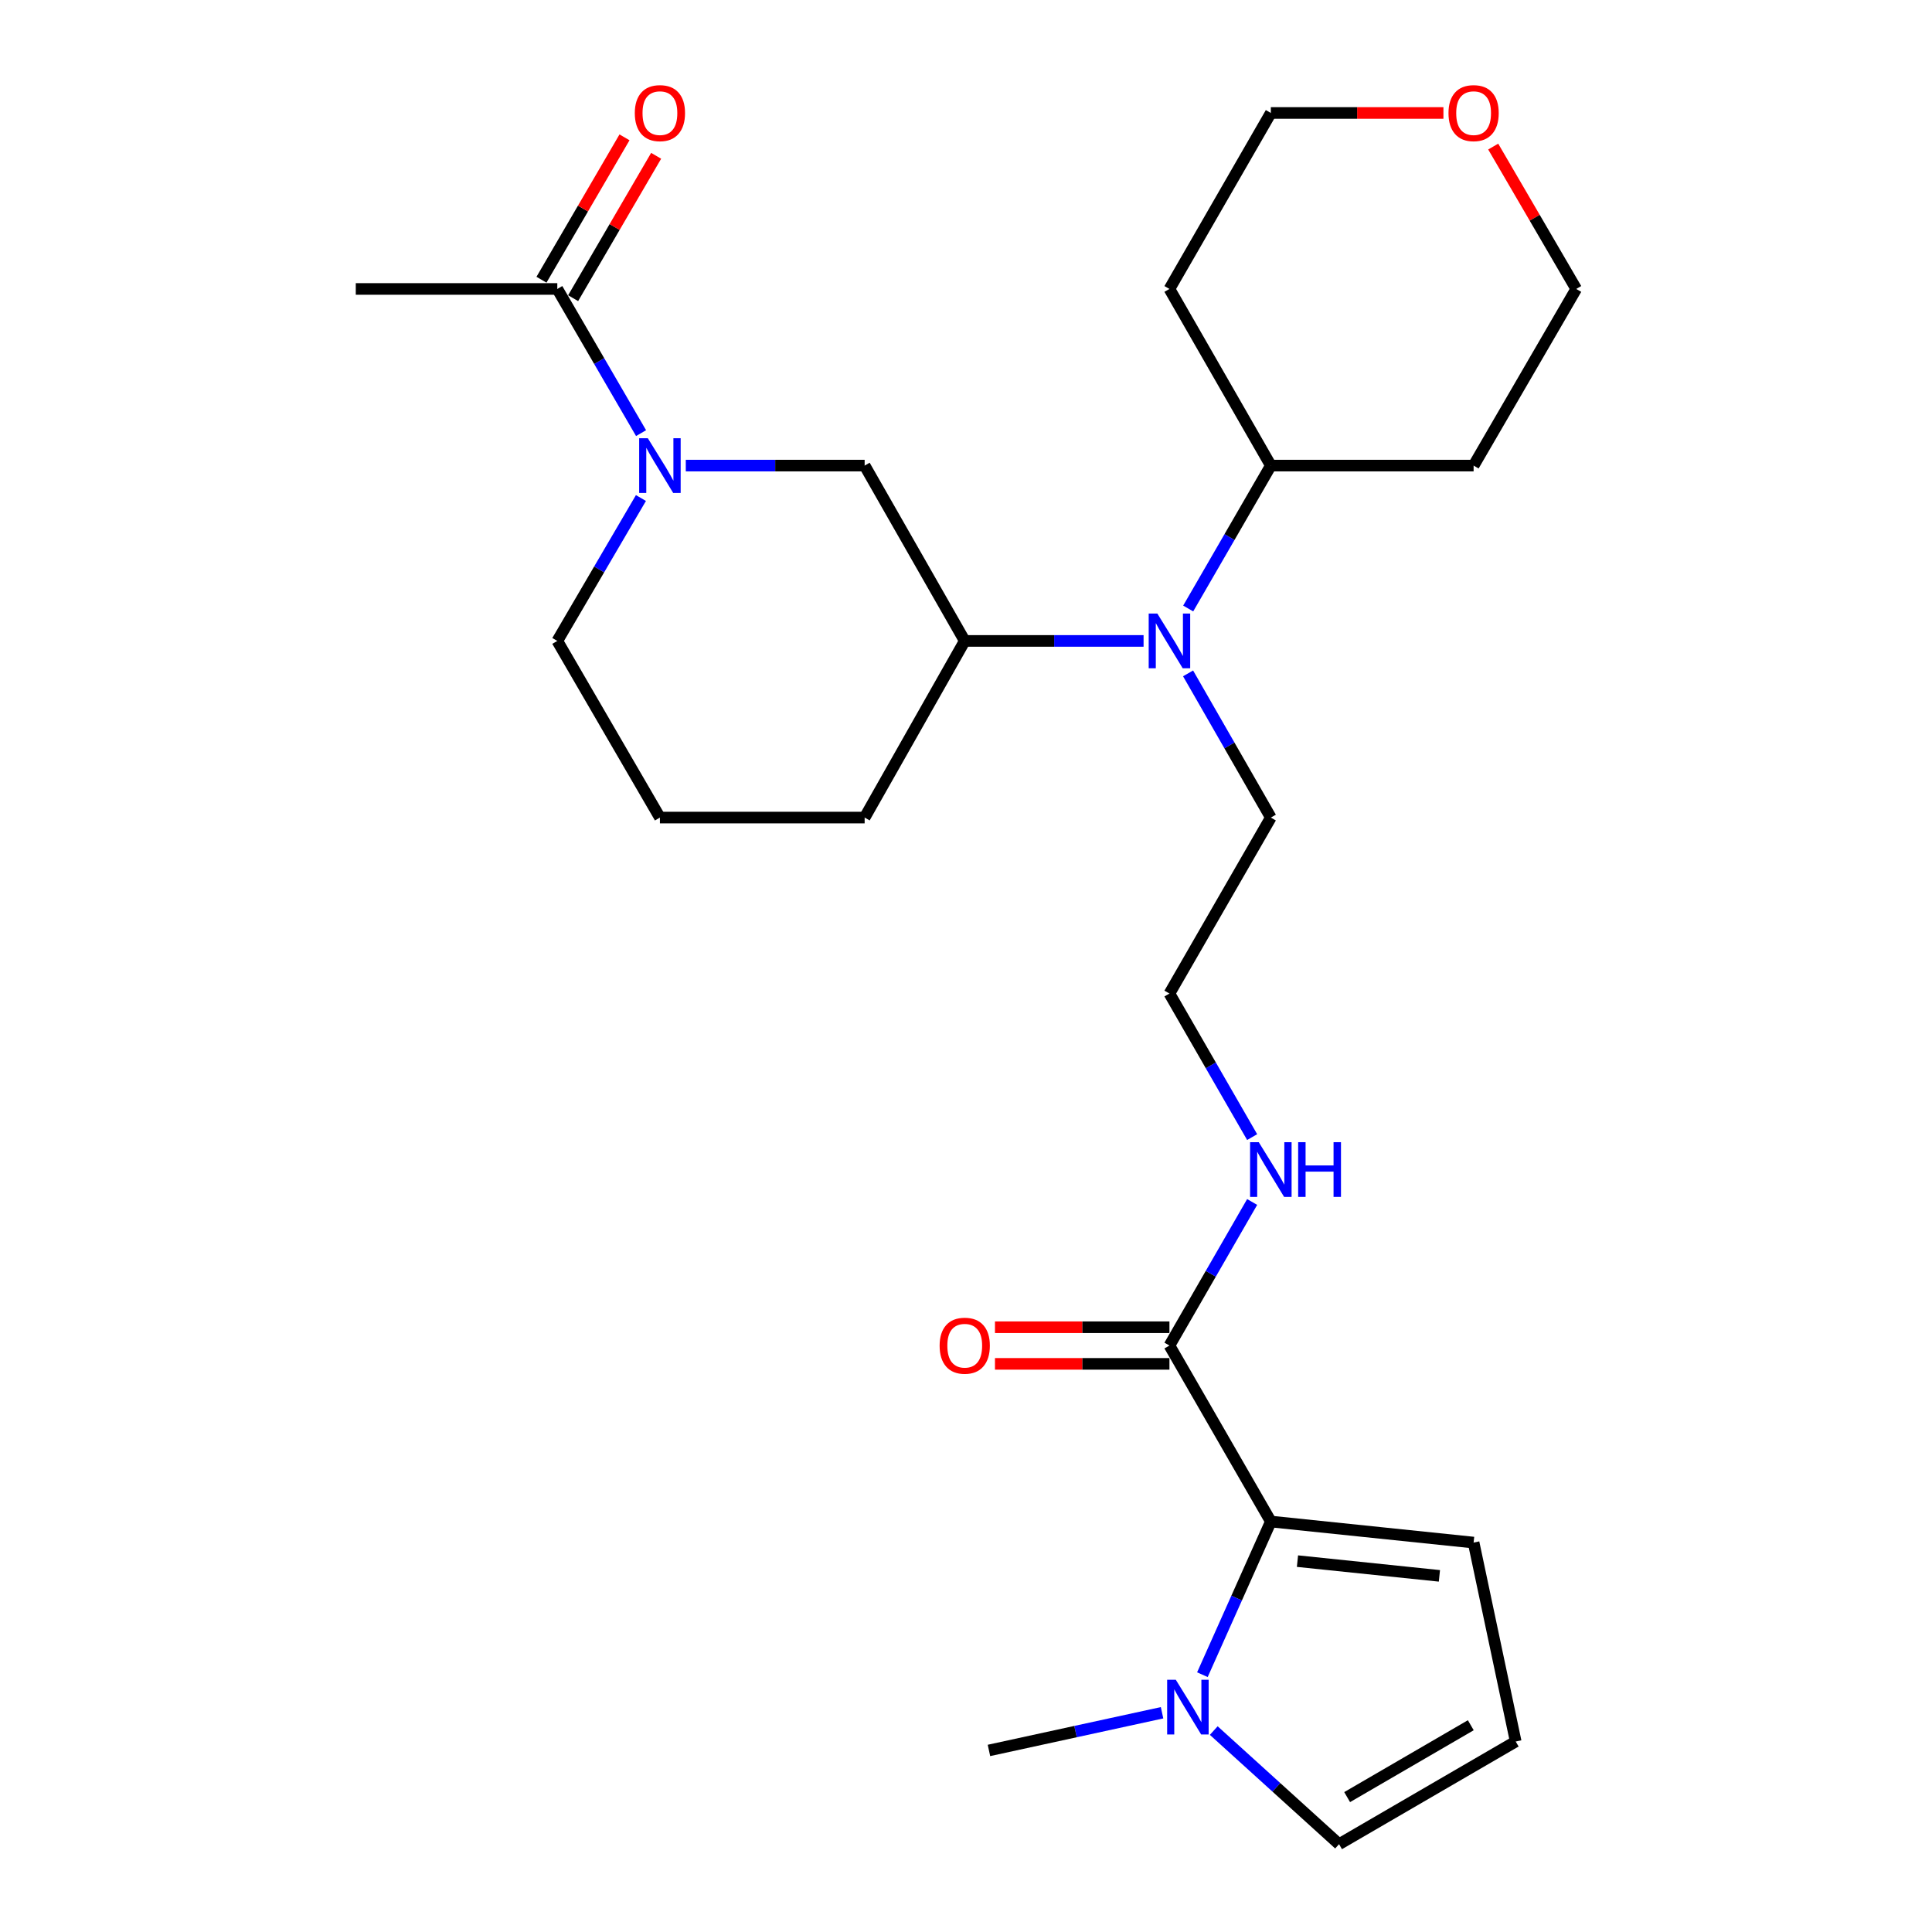 <?xml version='1.0' encoding='iso-8859-1'?>
<svg version='1.1' baseProfile='full'
              xmlns='http://www.w3.org/2000/svg'
                      xmlns:rdkit='http://www.rdkit.org/xml'
                      xmlns:xlink='http://www.w3.org/1999/xlink'
                  xml:space='preserve'
width='1000px' height='1000px' viewBox='0 0 1000 1000'>
<!-- END OF HEADER -->
<rect style='opacity:1.0;fill:#FFFFFF;stroke:none' width='1000' height='1000' x='0' y='0'> </rect>
<path class='bond-3' d='M 331.812,224.185 L 310.135,186.873' style='fill:none;fill-rule:evenodd;stroke:#0000FF;stroke-width:6px;stroke-linecap:butt;stroke-linejoin:miter;stroke-opacity:1' />
<path class='bond-3' d='M 310.135,186.873 L 288.459,149.561' style='fill:none;fill-rule:evenodd;stroke:#000000;stroke-width:6px;stroke-linecap:butt;stroke-linejoin:miter;stroke-opacity:1' />
<path class='bond-4' d='M 354.963,240.989 L 401.251,240.989' style='fill:none;fill-rule:evenodd;stroke:#0000FF;stroke-width:6px;stroke-linecap:butt;stroke-linejoin:miter;stroke-opacity:1' />
<path class='bond-4' d='M 401.251,240.989 L 447.539,240.989' style='fill:none;fill-rule:evenodd;stroke:#000000;stroke-width:6px;stroke-linecap:butt;stroke-linejoin:miter;stroke-opacity:1' />
<path class='bond-15' d='M 331.748,257.778 L 310.103,294.76' style='fill:none;fill-rule:evenodd;stroke:#0000FF;stroke-width:6px;stroke-linecap:butt;stroke-linejoin:miter;stroke-opacity:1' />
<path class='bond-15' d='M 310.103,294.76 L 288.459,331.742' style='fill:none;fill-rule:evenodd;stroke:#000000;stroke-width:6px;stroke-linecap:butt;stroke-linejoin:miter;stroke-opacity:1' />
<path class='bond-0' d='M 657.784,787.544 L 605.302,696.453' style='fill:none;fill-rule:evenodd;stroke:#000000;stroke-width:6px;stroke-linecap:butt;stroke-linejoin:miter;stroke-opacity:1' />
<path class='bond-1' d='M 657.784,787.544 L 640.072,827.18' style='fill:none;fill-rule:evenodd;stroke:#000000;stroke-width:6px;stroke-linecap:butt;stroke-linejoin:miter;stroke-opacity:1' />
<path class='bond-1' d='M 640.072,827.18 L 622.359,866.816' style='fill:none;fill-rule:evenodd;stroke:#0000FF;stroke-width:6px;stroke-linecap:butt;stroke-linejoin:miter;stroke-opacity:1' />
<path class='bond-7' d='M 657.784,787.544 L 762.738,798.436' style='fill:none;fill-rule:evenodd;stroke:#000000;stroke-width:6px;stroke-linecap:butt;stroke-linejoin:miter;stroke-opacity:1' />
<path class='bond-7' d='M 671.57,808.038 L 745.037,815.663' style='fill:none;fill-rule:evenodd;stroke:#000000;stroke-width:6px;stroke-linecap:butt;stroke-linejoin:miter;stroke-opacity:1' />
<path class='bond-8' d='M 628.237,895.739 L 660.666,925.142' style='fill:none;fill-rule:evenodd;stroke:#0000FF;stroke-width:6px;stroke-linecap:butt;stroke-linejoin:miter;stroke-opacity:1' />
<path class='bond-8' d='M 660.666,925.142 L 693.095,954.545' style='fill:none;fill-rule:evenodd;stroke:#000000;stroke-width:6px;stroke-linecap:butt;stroke-linejoin:miter;stroke-opacity:1' />
<path class='bond-19' d='M 601.482,886.519 L 556.682,896.271' style='fill:none;fill-rule:evenodd;stroke:#0000FF;stroke-width:6px;stroke-linecap:butt;stroke-linejoin:miter;stroke-opacity:1' />
<path class='bond-19' d='M 556.682,896.271 L 511.883,906.024' style='fill:none;fill-rule:evenodd;stroke:#000000;stroke-width:6px;stroke-linecap:butt;stroke-linejoin:miter;stroke-opacity:1' />
<path class='bond-2' d='M 605.302,696.453 L 626.707,659.297' style='fill:none;fill-rule:evenodd;stroke:#000000;stroke-width:6px;stroke-linecap:butt;stroke-linejoin:miter;stroke-opacity:1' />
<path class='bond-2' d='M 626.707,659.297 L 648.112,622.14' style='fill:none;fill-rule:evenodd;stroke:#0000FF;stroke-width:6px;stroke-linecap:butt;stroke-linejoin:miter;stroke-opacity:1' />
<path class='bond-11' d='M 605.302,686.972 L 560.149,686.972' style='fill:none;fill-rule:evenodd;stroke:#000000;stroke-width:6px;stroke-linecap:butt;stroke-linejoin:miter;stroke-opacity:1' />
<path class='bond-11' d='M 560.149,686.972 L 514.996,686.972' style='fill:none;fill-rule:evenodd;stroke:#FF0000;stroke-width:6px;stroke-linecap:butt;stroke-linejoin:miter;stroke-opacity:1' />
<path class='bond-11' d='M 605.302,705.934 L 560.149,705.934' style='fill:none;fill-rule:evenodd;stroke:#000000;stroke-width:6px;stroke-linecap:butt;stroke-linejoin:miter;stroke-opacity:1' />
<path class='bond-11' d='M 560.149,705.934 L 514.996,705.934' style='fill:none;fill-rule:evenodd;stroke:#FF0000;stroke-width:6px;stroke-linecap:butt;stroke-linejoin:miter;stroke-opacity:1' />
<path class='bond-12' d='M 296.649,154.337 L 318.135,117.489' style='fill:none;fill-rule:evenodd;stroke:#000000;stroke-width:6px;stroke-linecap:butt;stroke-linejoin:miter;stroke-opacity:1' />
<path class='bond-12' d='M 318.135,117.489 L 339.62,80.642' style='fill:none;fill-rule:evenodd;stroke:#FF0000;stroke-width:6px;stroke-linecap:butt;stroke-linejoin:miter;stroke-opacity:1' />
<path class='bond-12' d='M 280.269,144.785 L 301.754,107.938' style='fill:none;fill-rule:evenodd;stroke:#000000;stroke-width:6px;stroke-linecap:butt;stroke-linejoin:miter;stroke-opacity:1' />
<path class='bond-12' d='M 301.754,107.938 L 323.24,71.091' style='fill:none;fill-rule:evenodd;stroke:#FF0000;stroke-width:6px;stroke-linecap:butt;stroke-linejoin:miter;stroke-opacity:1' />
<path class='bond-22' d='M 288.459,149.561 L 184.148,149.561' style='fill:none;fill-rule:evenodd;stroke:#000000;stroke-width:6px;stroke-linecap:butt;stroke-linejoin:miter;stroke-opacity:1' />
<path class='bond-6' d='M 447.539,240.989 L 499.347,331.742' style='fill:none;fill-rule:evenodd;stroke:#000000;stroke-width:6px;stroke-linecap:butt;stroke-linejoin:miter;stroke-opacity:1' />
<path class='bond-5' d='M 591.913,331.742 L 545.63,331.742' style='fill:none;fill-rule:evenodd;stroke:#0000FF;stroke-width:6px;stroke-linecap:butt;stroke-linejoin:miter;stroke-opacity:1' />
<path class='bond-5' d='M 545.63,331.742 L 499.347,331.742' style='fill:none;fill-rule:evenodd;stroke:#000000;stroke-width:6px;stroke-linecap:butt;stroke-linejoin:miter;stroke-opacity:1' />
<path class='bond-10' d='M 615.006,314.962 L 636.395,277.975' style='fill:none;fill-rule:evenodd;stroke:#0000FF;stroke-width:6px;stroke-linecap:butt;stroke-linejoin:miter;stroke-opacity:1' />
<path class='bond-10' d='M 636.395,277.975 L 657.784,240.989' style='fill:none;fill-rule:evenodd;stroke:#000000;stroke-width:6px;stroke-linecap:butt;stroke-linejoin:miter;stroke-opacity:1' />
<path class='bond-20' d='M 614.943,348.538 L 636.363,385.854' style='fill:none;fill-rule:evenodd;stroke:#0000FF;stroke-width:6px;stroke-linecap:butt;stroke-linejoin:miter;stroke-opacity:1' />
<path class='bond-20' d='M 636.363,385.854 L 657.784,423.17' style='fill:none;fill-rule:evenodd;stroke:#000000;stroke-width:6px;stroke-linecap:butt;stroke-linejoin:miter;stroke-opacity:1' />
<path class='bond-26' d='M 499.347,331.742 L 447.539,423.17' style='fill:none;fill-rule:evenodd;stroke:#000000;stroke-width:6px;stroke-linecap:butt;stroke-linejoin:miter;stroke-opacity:1' />
<path class='bond-9' d='M 762.738,798.436 L 784.523,901.4' style='fill:none;fill-rule:evenodd;stroke:#000000;stroke-width:6px;stroke-linecap:butt;stroke-linejoin:miter;stroke-opacity:1' />
<path class='bond-28' d='M 693.095,954.545 L 784.523,901.4' style='fill:none;fill-rule:evenodd;stroke:#000000;stroke-width:6px;stroke-linecap:butt;stroke-linejoin:miter;stroke-opacity:1' />
<path class='bond-28' d='M 697.28,930.18 L 761.28,892.978' style='fill:none;fill-rule:evenodd;stroke:#000000;stroke-width:6px;stroke-linecap:butt;stroke-linejoin:miter;stroke-opacity:1' />
<path class='bond-16' d='M 657.784,240.989 L 762.738,240.989' style='fill:none;fill-rule:evenodd;stroke:#000000;stroke-width:6px;stroke-linecap:butt;stroke-linejoin:miter;stroke-opacity:1' />
<path class='bond-17' d='M 657.784,240.989 L 605.302,149.561' style='fill:none;fill-rule:evenodd;stroke:#000000;stroke-width:6px;stroke-linecap:butt;stroke-linejoin:miter;stroke-opacity:1' />
<path class='bond-13' d='M 648.111,588.564 L 626.707,551.412' style='fill:none;fill-rule:evenodd;stroke:#0000FF;stroke-width:6px;stroke-linecap:butt;stroke-linejoin:miter;stroke-opacity:1' />
<path class='bond-13' d='M 626.707,551.412 L 605.302,514.261' style='fill:none;fill-rule:evenodd;stroke:#000000;stroke-width:6px;stroke-linecap:butt;stroke-linejoin:miter;stroke-opacity:1' />
<path class='bond-14' d='M 747.114,58.47 L 702.449,58.47' style='fill:none;fill-rule:evenodd;stroke:#FF0000;stroke-width:6px;stroke-linecap:butt;stroke-linejoin:miter;stroke-opacity:1' />
<path class='bond-14' d='M 702.449,58.47 L 657.784,58.47' style='fill:none;fill-rule:evenodd;stroke:#000000;stroke-width:6px;stroke-linecap:butt;stroke-linejoin:miter;stroke-opacity:1' />
<path class='bond-27' d='M 772.881,75.866 L 794.367,112.714' style='fill:none;fill-rule:evenodd;stroke:#FF0000;stroke-width:6px;stroke-linecap:butt;stroke-linejoin:miter;stroke-opacity:1' />
<path class='bond-27' d='M 794.367,112.714 L 815.852,149.561' style='fill:none;fill-rule:evenodd;stroke:#000000;stroke-width:6px;stroke-linecap:butt;stroke-linejoin:miter;stroke-opacity:1' />
<path class='bond-23' d='M 288.459,331.742 L 341.573,423.17' style='fill:none;fill-rule:evenodd;stroke:#000000;stroke-width:6px;stroke-linecap:butt;stroke-linejoin:miter;stroke-opacity:1' />
<path class='bond-24' d='M 762.738,240.989 L 815.852,149.561' style='fill:none;fill-rule:evenodd;stroke:#000000;stroke-width:6px;stroke-linecap:butt;stroke-linejoin:miter;stroke-opacity:1' />
<path class='bond-25' d='M 605.302,149.561 L 657.784,58.47' style='fill:none;fill-rule:evenodd;stroke:#000000;stroke-width:6px;stroke-linecap:butt;stroke-linejoin:miter;stroke-opacity:1' />
<path class='bond-18' d='M 605.302,514.261 L 657.784,423.17' style='fill:none;fill-rule:evenodd;stroke:#000000;stroke-width:6px;stroke-linecap:butt;stroke-linejoin:miter;stroke-opacity:1' />
<path class='bond-21' d='M 447.539,423.17 L 341.573,423.17' style='fill:none;fill-rule:evenodd;stroke:#000000;stroke-width:6px;stroke-linecap:butt;stroke-linejoin:miter;stroke-opacity:1' />
<path  class='atom-0' d='M 335.313 226.829
L 344.593 241.829
Q 345.513 243.309, 346.993 245.989
Q 348.473 248.669, 348.553 248.829
L 348.553 226.829
L 352.313 226.829
L 352.313 255.149
L 348.433 255.149
L 338.473 238.749
Q 337.313 236.829, 336.073 234.629
Q 334.873 232.429, 334.513 231.749
L 334.513 255.149
L 330.833 255.149
L 330.833 226.829
L 335.313 226.829
' fill='#0000FF'/>
<path  class='atom-2' d='M 608.596 869.447
L 617.876 884.447
Q 618.796 885.927, 620.276 888.607
Q 621.756 891.287, 621.836 891.447
L 621.836 869.447
L 625.596 869.447
L 625.596 897.767
L 621.716 897.767
L 611.756 881.367
Q 610.596 879.447, 609.356 877.247
Q 608.156 875.047, 607.796 874.367
L 607.796 897.767
L 604.116 897.767
L 604.116 869.447
L 608.596 869.447
' fill='#0000FF'/>
<path  class='atom-6' d='M 599.042 317.582
L 608.322 332.582
Q 609.242 334.062, 610.722 336.742
Q 612.202 339.422, 612.282 339.582
L 612.282 317.582
L 616.042 317.582
L 616.042 345.902
L 612.162 345.902
L 602.202 329.502
Q 601.042 327.582, 599.802 325.382
Q 598.602 323.182, 598.242 322.502
L 598.242 345.902
L 594.562 345.902
L 594.562 317.582
L 599.042 317.582
' fill='#0000FF'/>
<path  class='atom-12' d='M 486.347 696.533
Q 486.347 689.733, 489.707 685.933
Q 493.067 682.133, 499.347 682.133
Q 505.627 682.133, 508.987 685.933
Q 512.347 689.733, 512.347 696.533
Q 512.347 703.413, 508.947 707.333
Q 505.547 711.213, 499.347 711.213
Q 493.107 711.213, 489.707 707.333
Q 486.347 703.453, 486.347 696.533
M 499.347 708.013
Q 503.667 708.013, 505.987 705.133
Q 508.347 702.213, 508.347 696.533
Q 508.347 690.973, 505.987 688.173
Q 503.667 685.333, 499.347 685.333
Q 495.027 685.333, 492.667 688.133
Q 490.347 690.933, 490.347 696.533
Q 490.347 702.253, 492.667 705.133
Q 495.027 708.013, 499.347 708.013
' fill='#FF0000'/>
<path  class='atom-13' d='M 328.573 58.55
Q 328.573 51.75, 331.933 47.95
Q 335.293 44.15, 341.573 44.15
Q 347.853 44.15, 351.213 47.95
Q 354.573 51.75, 354.573 58.55
Q 354.573 65.43, 351.173 69.35
Q 347.773 73.23, 341.573 73.23
Q 335.333 73.23, 331.933 69.35
Q 328.573 65.47, 328.573 58.55
M 341.573 70.03
Q 345.893 70.03, 348.213 67.15
Q 350.573 64.23, 350.573 58.55
Q 350.573 52.99, 348.213 50.19
Q 345.893 47.35, 341.573 47.35
Q 337.253 47.35, 334.893 50.15
Q 332.573 52.95, 332.573 58.55
Q 332.573 64.27, 334.893 67.15
Q 337.253 70.03, 341.573 70.03
' fill='#FF0000'/>
<path  class='atom-14' d='M 651.524 591.192
L 660.804 606.192
Q 661.724 607.672, 663.204 610.352
Q 664.684 613.032, 664.764 613.192
L 664.764 591.192
L 668.524 591.192
L 668.524 619.512
L 664.644 619.512
L 654.684 603.112
Q 653.524 601.192, 652.284 598.992
Q 651.084 596.792, 650.724 596.112
L 650.724 619.512
L 647.044 619.512
L 647.044 591.192
L 651.524 591.192
' fill='#0000FF'/>
<path  class='atom-14' d='M 671.924 591.192
L 675.764 591.192
L 675.764 603.232
L 690.244 603.232
L 690.244 591.192
L 694.084 591.192
L 694.084 619.512
L 690.244 619.512
L 690.244 606.432
L 675.764 606.432
L 675.764 619.512
L 671.924 619.512
L 671.924 591.192
' fill='#0000FF'/>
<path  class='atom-15' d='M 749.738 58.55
Q 749.738 51.75, 753.098 47.95
Q 756.458 44.15, 762.738 44.15
Q 769.018 44.15, 772.378 47.95
Q 775.738 51.75, 775.738 58.55
Q 775.738 65.43, 772.338 69.35
Q 768.938 73.23, 762.738 73.23
Q 756.498 73.23, 753.098 69.35
Q 749.738 65.47, 749.738 58.55
M 762.738 70.03
Q 767.058 70.03, 769.378 67.15
Q 771.738 64.23, 771.738 58.55
Q 771.738 52.99, 769.378 50.19
Q 767.058 47.35, 762.738 47.35
Q 758.418 47.35, 756.058 50.15
Q 753.738 52.95, 753.738 58.55
Q 753.738 64.27, 756.058 67.15
Q 758.418 70.03, 762.738 70.03
' fill='#FF0000'/>
</svg>
